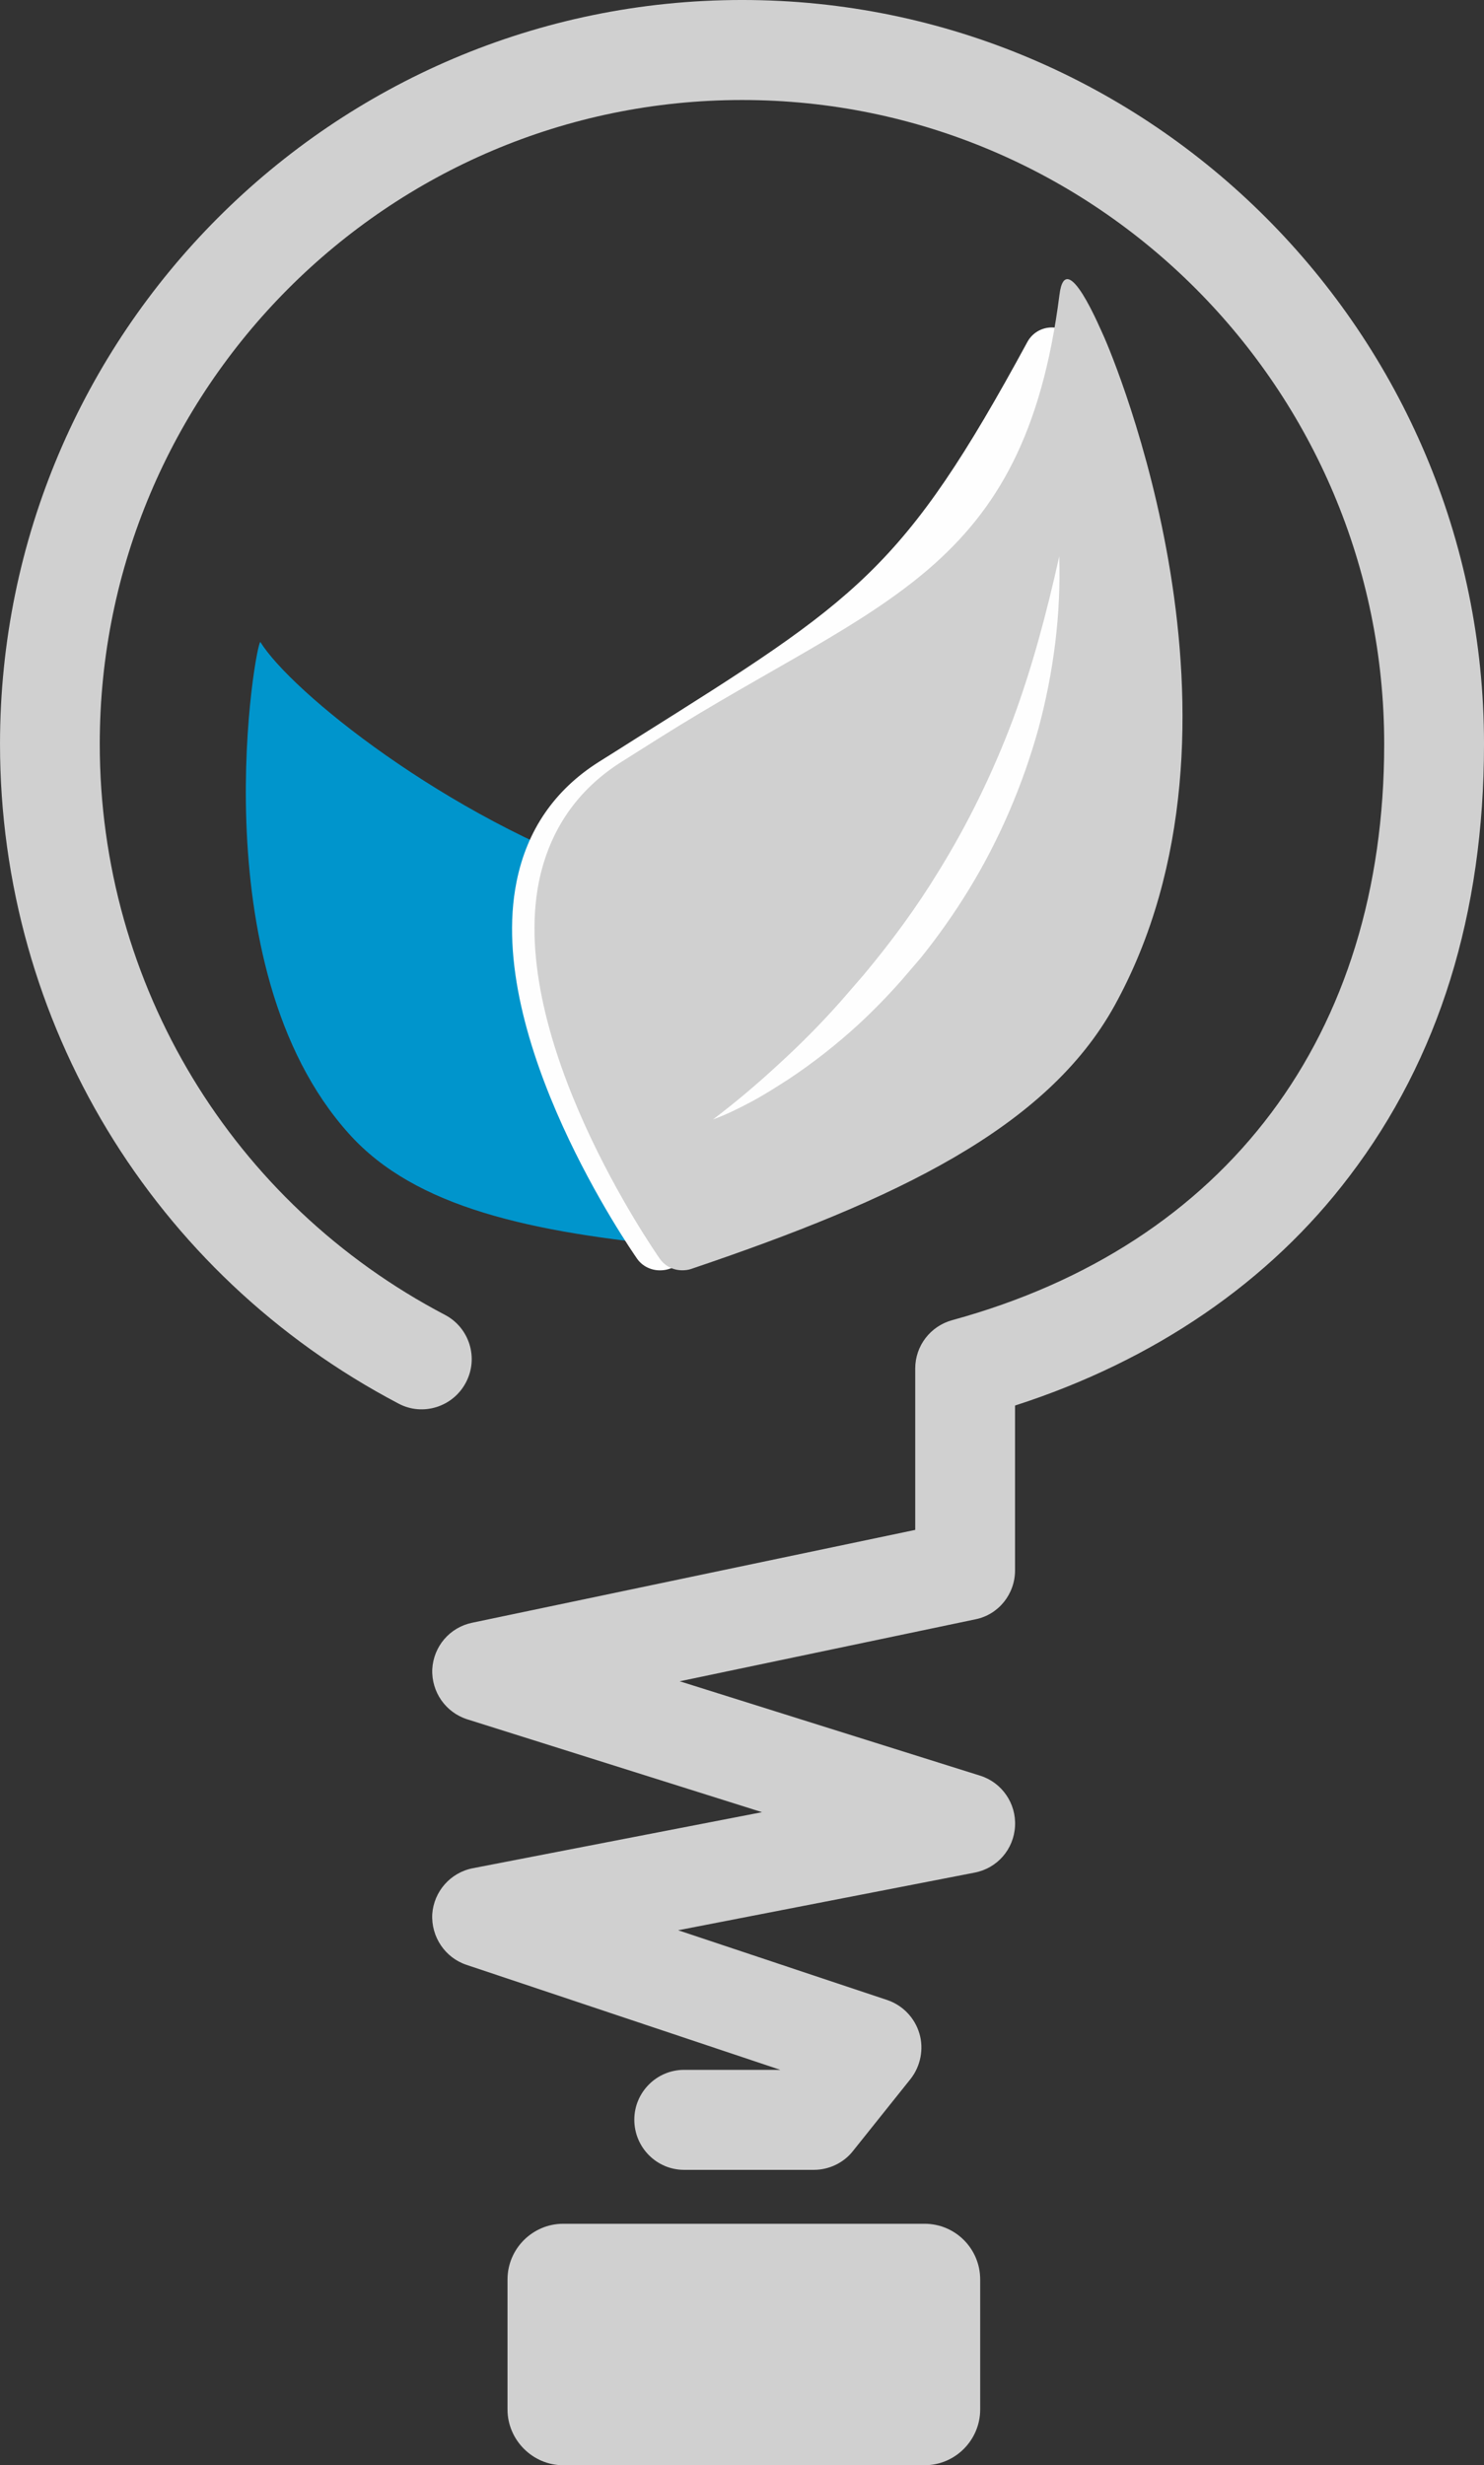 <?xml version="1.0" encoding="utf-8"?>
<!-- Generator: Adobe Illustrator 16.0.0, SVG Export Plug-In . SVG Version: 6.00 Build 0)  -->
<!DOCTYPE svg PUBLIC "-//W3C//DTD SVG 1.1//EN" "http://www.w3.org/Graphics/SVG/1.1/DTD/svg11.dtd">
<svg version="1.1" id="Layer_1" xmlns="http://www.w3.org/2000/svg" xmlns:xlink="http://www.w3.org/1999/xlink" x="0px" y="0px"
	 width="260.153px" height="432px" viewBox="-103.563 -171.971 260.153 432" enable-background="new -103.563 -171.971 260.153 432"
	 xml:space="preserve">
<rect x="-103.563" y="-171.971" width="260.153" height="432" fill="#333333" stroke="none"/>
<g>
	<path fill="#0095CC" d="M16.187,46.539c0.331,0.058,0.713,0.058,1.092-0.058c1.035-0.221,1.959-0.978,2.347-2.017
		c0.546-1.26,12.198-30.796,3.977-48.925c-2.726-5.897-7.191-9.994-13.348-12.121c-1.854-0.604-3.65-1.255-5.342-1.801
		C-25.542-28.866-52.621-50.87-57.9-59.447c-0.661-1.14-11.125,56.677,15.575,86.223C-30.717,39.659-10.561,44.024,16.187,46.539
		L16.187,46.539z"/>
	<path fill="#FEFEFE" d="M87.841,4.278c27.241-49.361-1.418-113.349-2.674-116.022c-0.767-1.696-2.396-2.784-4.196-2.841
		c-1.85-0.058-3.546,0.929-4.417,2.515C54.821-72.047,46.81-66.973,8.186-42.726c-2.127,1.365-4.413,2.783-6.755,4.259
		c-7.79,4.916-12.644,12.011-14.44,21.018c-5.558,27.577,20.05,64.486,21.143,66.067c0.924,1.313,2.453,2.021,3.977,2.021
		c0.498,0,1.04-0.058,1.533-0.22C49.585,38.241,75.954,25.737,87.841,4.278L87.841,4.278z"/>
	<path fill="#D0D0D0" d="M39.121,208.267H16.355c-4.801,0-8.72-3.929-8.72-8.791c0-4.806,3.924-8.734,8.72-8.734h16.878
		l-55.024-18.401c-3.761-1.256-6.209-4.916-5.994-8.897c0.273-3.933,3.162-7.258,7.086-8.029l50.722-9.826l-51.651-16.266
		c-3.813-1.202-6.319-4.805-6.156-8.791c0.221-3.991,3.052-7.315,6.976-8.135l77.69-16.275V67.839c0-3.99,2.673-7.426,6.486-8.47
		c48.102-13.156,75.727-49.956,75.727-100.95c0-62.249-50.507-112.865-112.554-112.865c-62.11,0-112.616,50.616-112.616,112.865
		c0,42.155,23.208,80.479,60.529,100.03c4.254,2.237,5.941,7.531,3.656,11.848c-2.237,4.26-7.522,5.95-11.771,3.713
		c-43.095-22.613-69.9-66.891-69.9-115.596c0-71.907,58.354-130.386,130.108-130.386c71.697,0,130.045,58.479,130.045,130.386
		c0,29.651-7.896,55.139-23.591,75.73c-14.004,18.513-34.222,32.324-58.622,40.187v28.885c0,4.148-2.884,7.752-6.918,8.571
		l-51.867,10.865l52.681,16.543c3.813,1.203,6.324,4.863,6.104,8.85c-0.22,4.038-3.104,7.368-7.081,8.135l-51.977,10.1
		l36.665,12.231c2.726,0.929,4.806,3.118,5.62,5.84c0.814,2.73,0.22,5.734-1.528,7.972L45.944,204.99
		C44.31,207.065,41.737,208.267,39.121,208.267L39.121,208.267z M91.812,4.278c27.241-49.361-0.546-114.279-1.739-117.009
		c-0.767-1.639-6.817-16.27-7.905-7.594C75.954-71.51,50.73-66.978,12.158-42.736c-2.175,1.366-4.408,2.784-6.755,4.259
		C-2.392-33.561-7.236-26.466-9.09-17.459c-5.505,27.572,20.108,64.486,21.19,66.067c0.93,1.313,2.4,2.021,3.924,2.021
		c0.546,0,1.035-0.057,1.533-0.22C53.561,38.241,79.93,25.737,91.812,4.278L91.812,4.278z M-4.841,217.715h63.356
		c5.399,0,9.754,4.369,9.754,9.773v22.767c0,5.352-4.359,9.773-9.754,9.773H-4.841c-5.337,0-9.754-4.422-9.754-9.773v-22.767
		C-14.595,222.079-10.177,217.715-4.841,217.715L-4.841,217.715z"/>
	<path fill="#FEFEFE" d="M73.947-45.74c-3.488,9.228-7.79,18.076-12.922,26.37c-3.919,6.444-8.394,12.504-13.237,18.296
		c-4.465,5.131-4.196,4.858-4.465,5.131c-3.268,3.655-6.755,7.148-10.406,10.482c-3.65,3.382-7.464,6.607-11.493,9.663
		c2.391-0.872,4.686-2.017,6.918-3.214c2.232-1.203,4.355-2.568,6.478-3.938c4.254-2.831,8.283-6.003,12.044-9.443
		c2.664-2.458,5.223-5.083,7.628-7.809c3.377-3.934,0,0,3.377-3.934c3.057-3.818,5.884-7.804,8.451-12.011
		c5.338-8.734,9.42-18.292,12.155-28.118c2.664-9.884,3.977-20.098,3.65-30.192C79.93-64.573,77.372-54.962,73.947-45.74
		L73.947-45.74z"/>
</g>
</svg>
